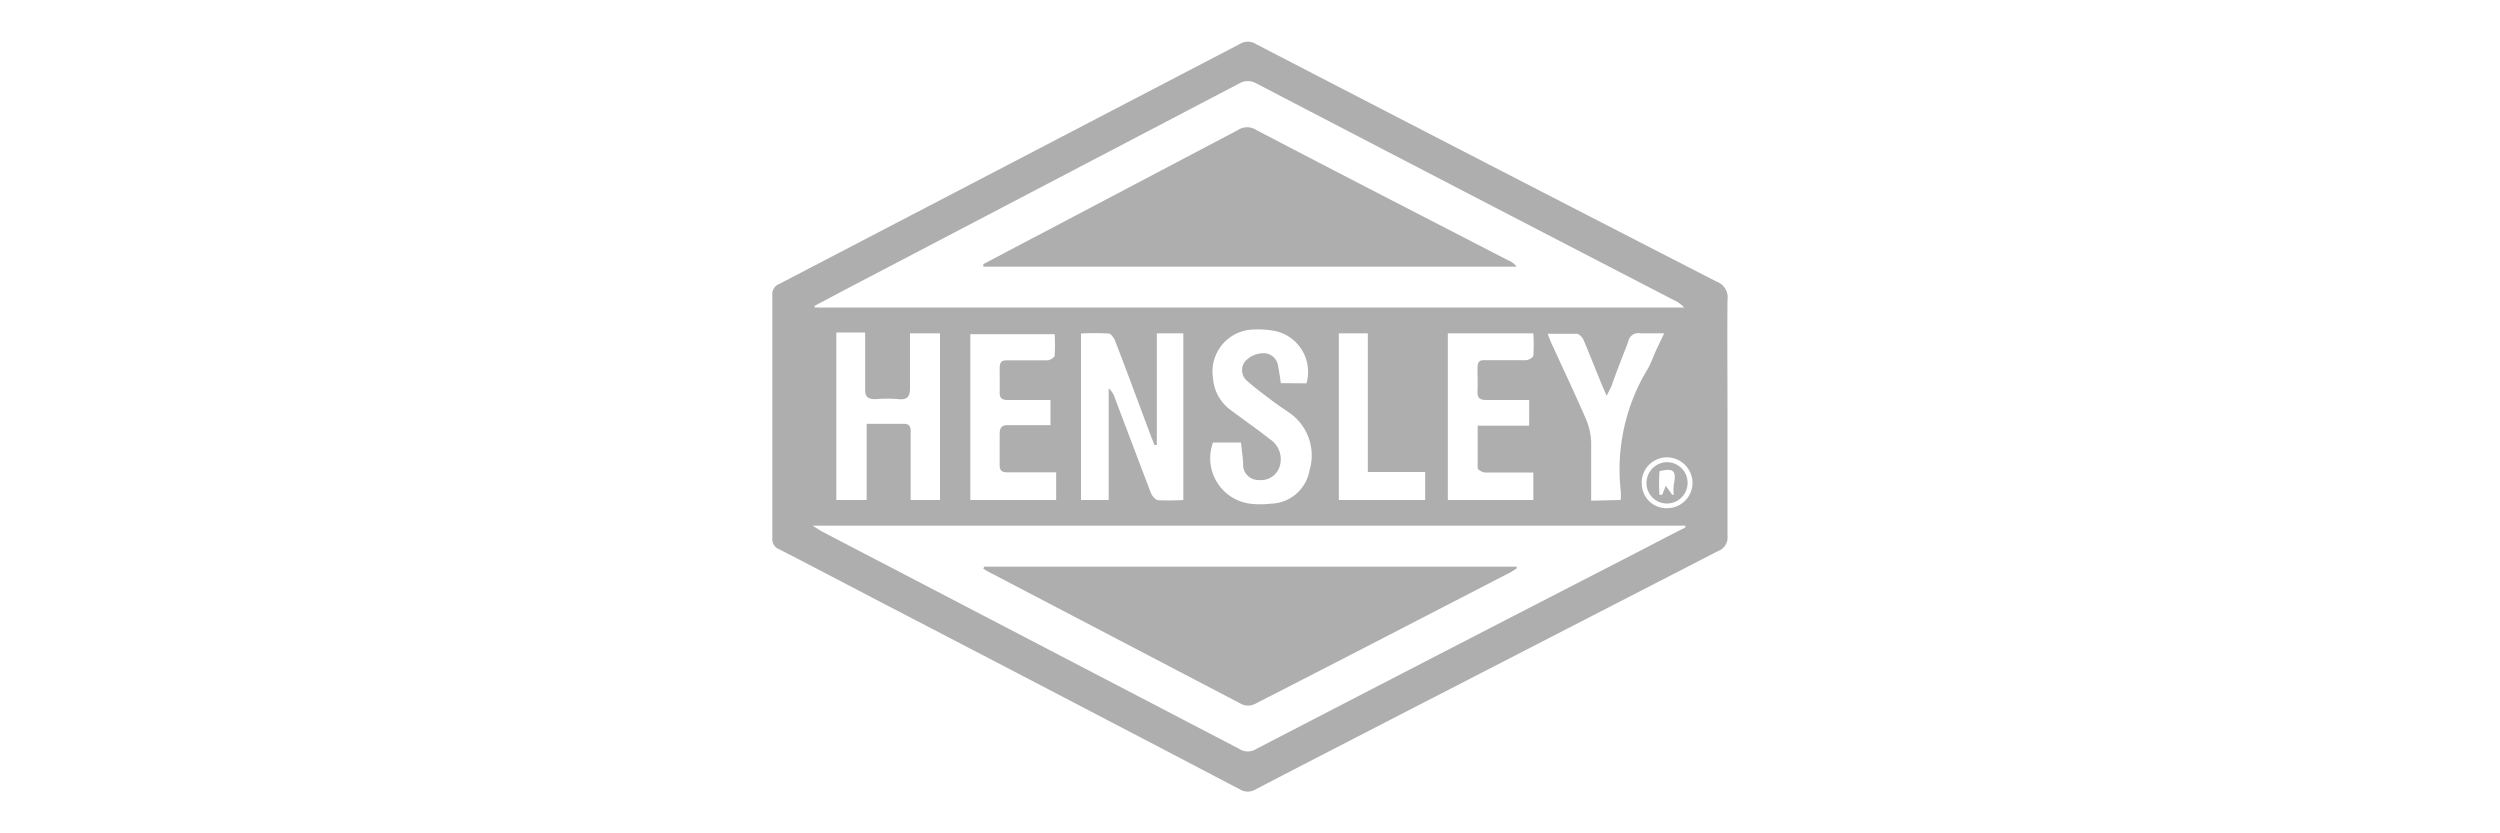 <svg xmlns="http://www.w3.org/2000/svg" id="a7123524-f58f-463c-b522-ca031bac2e8b" data-name="Capa 1" viewBox="0 0 150 50"><defs><style>.aab01fab-c80b-42a9-b4a7-0b4525616110{opacity:0.32;}</style></defs><g class="aab01fab-c80b-42a9-b4a7-0b4525616110"><path d="M103.65,25c0,2.38,0,4.77,0,7.16a.86.86,0,0,1-.56.9L84.34,42.71c-3,1.55-6,3.09-9,4.65a.9.9,0,0,1-.95,0Q63.77,41.8,53.1,36.26c-2.11-1.1-4.22-2.21-6.34-3.3a.65.65,0,0,1-.42-.69q0-7.29,0-14.56a.65.65,0,0,1,.43-.68L74.37,2.65a.93.93,0,0,1,1,0Q89.17,9.8,103,16.9a1,1,0,0,1,.65,1.09C103.63,20.32,103.65,22.65,103.65,25ZM48.88,18.35l0,.1h52.17a2,2,0,0,0-.65-.46Q87.91,11.53,75.37,5a1,1,0,0,0-1,0L50.67,17.4Zm52.24,13.3,0-.11H48.75l.55.34L74.37,44.94a.93.93,0,0,0,1,0q11.23-5.82,22.47-11.6C98.93,32.78,100,32.21,101.12,31.65ZM69.41,26.7h-.14c-.08-.21-.17-.41-.25-.63-.7-1.87-1.39-3.75-2.11-5.61-.07-.19-.25-.44-.4-.45a15.05,15.05,0,0,0-1.65,0V30h1.66v-6.7a1.25,1.25,0,0,1,.37.57q1.08,2.87,2.17,5.72c.07.17.27.41.42.42A13.3,13.3,0,0,0,71,30V20H69.41ZM50.18,20V30H52V25.43c.79,0,1.52,0,2.24,0,.35,0,.4.2.4.48V30h1.76V20H54.6c0,1.12,0,2.19,0,3.25,0,.51-.12.75-.67.7a8,8,0,0,0-1.38,0c-.49,0-.66-.13-.64-.64,0-1.1,0-2.2,0-3.36H50.18Zm28.21,3a2.51,2.51,0,0,0-1.8-3.12,5.2,5.2,0,0,0-1.31-.11,2.52,2.52,0,0,0-2.5,2.91,2.59,2.59,0,0,0,1.07,1.93c.78.58,1.58,1.14,2.34,1.74a1.43,1.43,0,0,1,.56,1.72,1.17,1.17,0,0,1-1.23.73.91.91,0,0,1-.93-.84c0-.47-.09-.94-.13-1.41H72.78A2.75,2.75,0,0,0,75,30.22a5.31,5.31,0,0,0,1.26,0,2.41,2.41,0,0,0,2.31-2,3.1,3.1,0,0,0-1.15-3.41c-.36-.26-.73-.49-1.08-.76-.5-.38-1-.74-1.47-1.16a.85.85,0,0,1-.18-1.19,1.49,1.49,0,0,1,1-.5.88.88,0,0,1,1,.79c.06.31.11.63.16,1Zm8.48-3V30H92V28.35c-1,0-1.94,0-2.89,0-.16,0-.44-.16-.45-.26,0-.83,0-1.66,0-2.55h3.09V24c-.88,0-1.72,0-2.56,0-.39,0-.56-.11-.54-.52s0-.92,0-1.37.13-.51.5-.5c.8,0,1.6,0,2.4,0,.16,0,.44-.16.45-.27A9.64,9.64,0,0,0,92,20Zm-23.5,8.34c-1,0-2,0-2.92,0-.35,0-.48-.12-.47-.46,0-.61,0-1.22,0-1.83,0-.45.17-.56.58-.54.81,0,1.63,0,2.47,0V24H60.46c-.34,0-.49-.11-.48-.46s0-1,0-1.43.14-.5.51-.49c.78,0,1.56,0,2.35,0,.15,0,.42-.16.44-.27a11.28,11.28,0,0,0,0-1.3H58.22V30h5.15ZM97.24,30a3,3,0,0,0,0-.58,11.63,11.63,0,0,1,1.62-7.28c.19-.34.33-.72.49-1.09L99.85,20c-.54,0-1,0-1.44,0a.6.6,0,0,0-.71.48c-.33.89-.7,1.77-1,2.66-.07.17-.17.34-.3.61-.13-.31-.22-.5-.3-.69-.36-.88-.71-1.77-1.08-2.65-.07-.16-.26-.37-.4-.38-.56,0-1.13,0-1.76,0,.11.28.18.47.27.66.69,1.51,1.4,3,2.06,4.53a3.89,3.89,0,0,1,.28,1.31c0,1.16,0,2.32,0,3.51ZM85.51,28.32H82.07V20H80.33V30h5.18v-1.7Zm13,.67a1.47,1.47,0,0,0,1.53,1.5A1.52,1.52,0,0,0,101.55,29,1.54,1.54,0,0,0,100,27.44,1.52,1.52,0,0,0,98.5,29Z"></path><path d="M59,15.85c1.1-.58,2.18-1.16,3.28-1.73l12-6.32a1,1,0,0,1,1.1,0c5,2.62,10.06,5.21,15.09,7.81A1.2,1.2,0,0,1,91,16H59Z"></path><path d="M59.05,34H91l0,.11c-.15.09-.29.19-.45.27-5.1,2.63-10.19,5.27-15.3,7.88a.93.93,0,0,1-.73,0l-15.3-8L59,34.12Z"></path><path d="M100,30.21A1.22,1.22,0,0,1,98.79,29a1.25,1.25,0,0,1,1.2-1.27,1.24,1.24,0,1,1,.05,2.48Zm.33-.53.1,0a2.17,2.17,0,0,1,0-.62c.16-.8,0-1-.86-.79a9.62,9.62,0,0,0,0,1.42h.16l.22-.54Z"></path></g></svg>